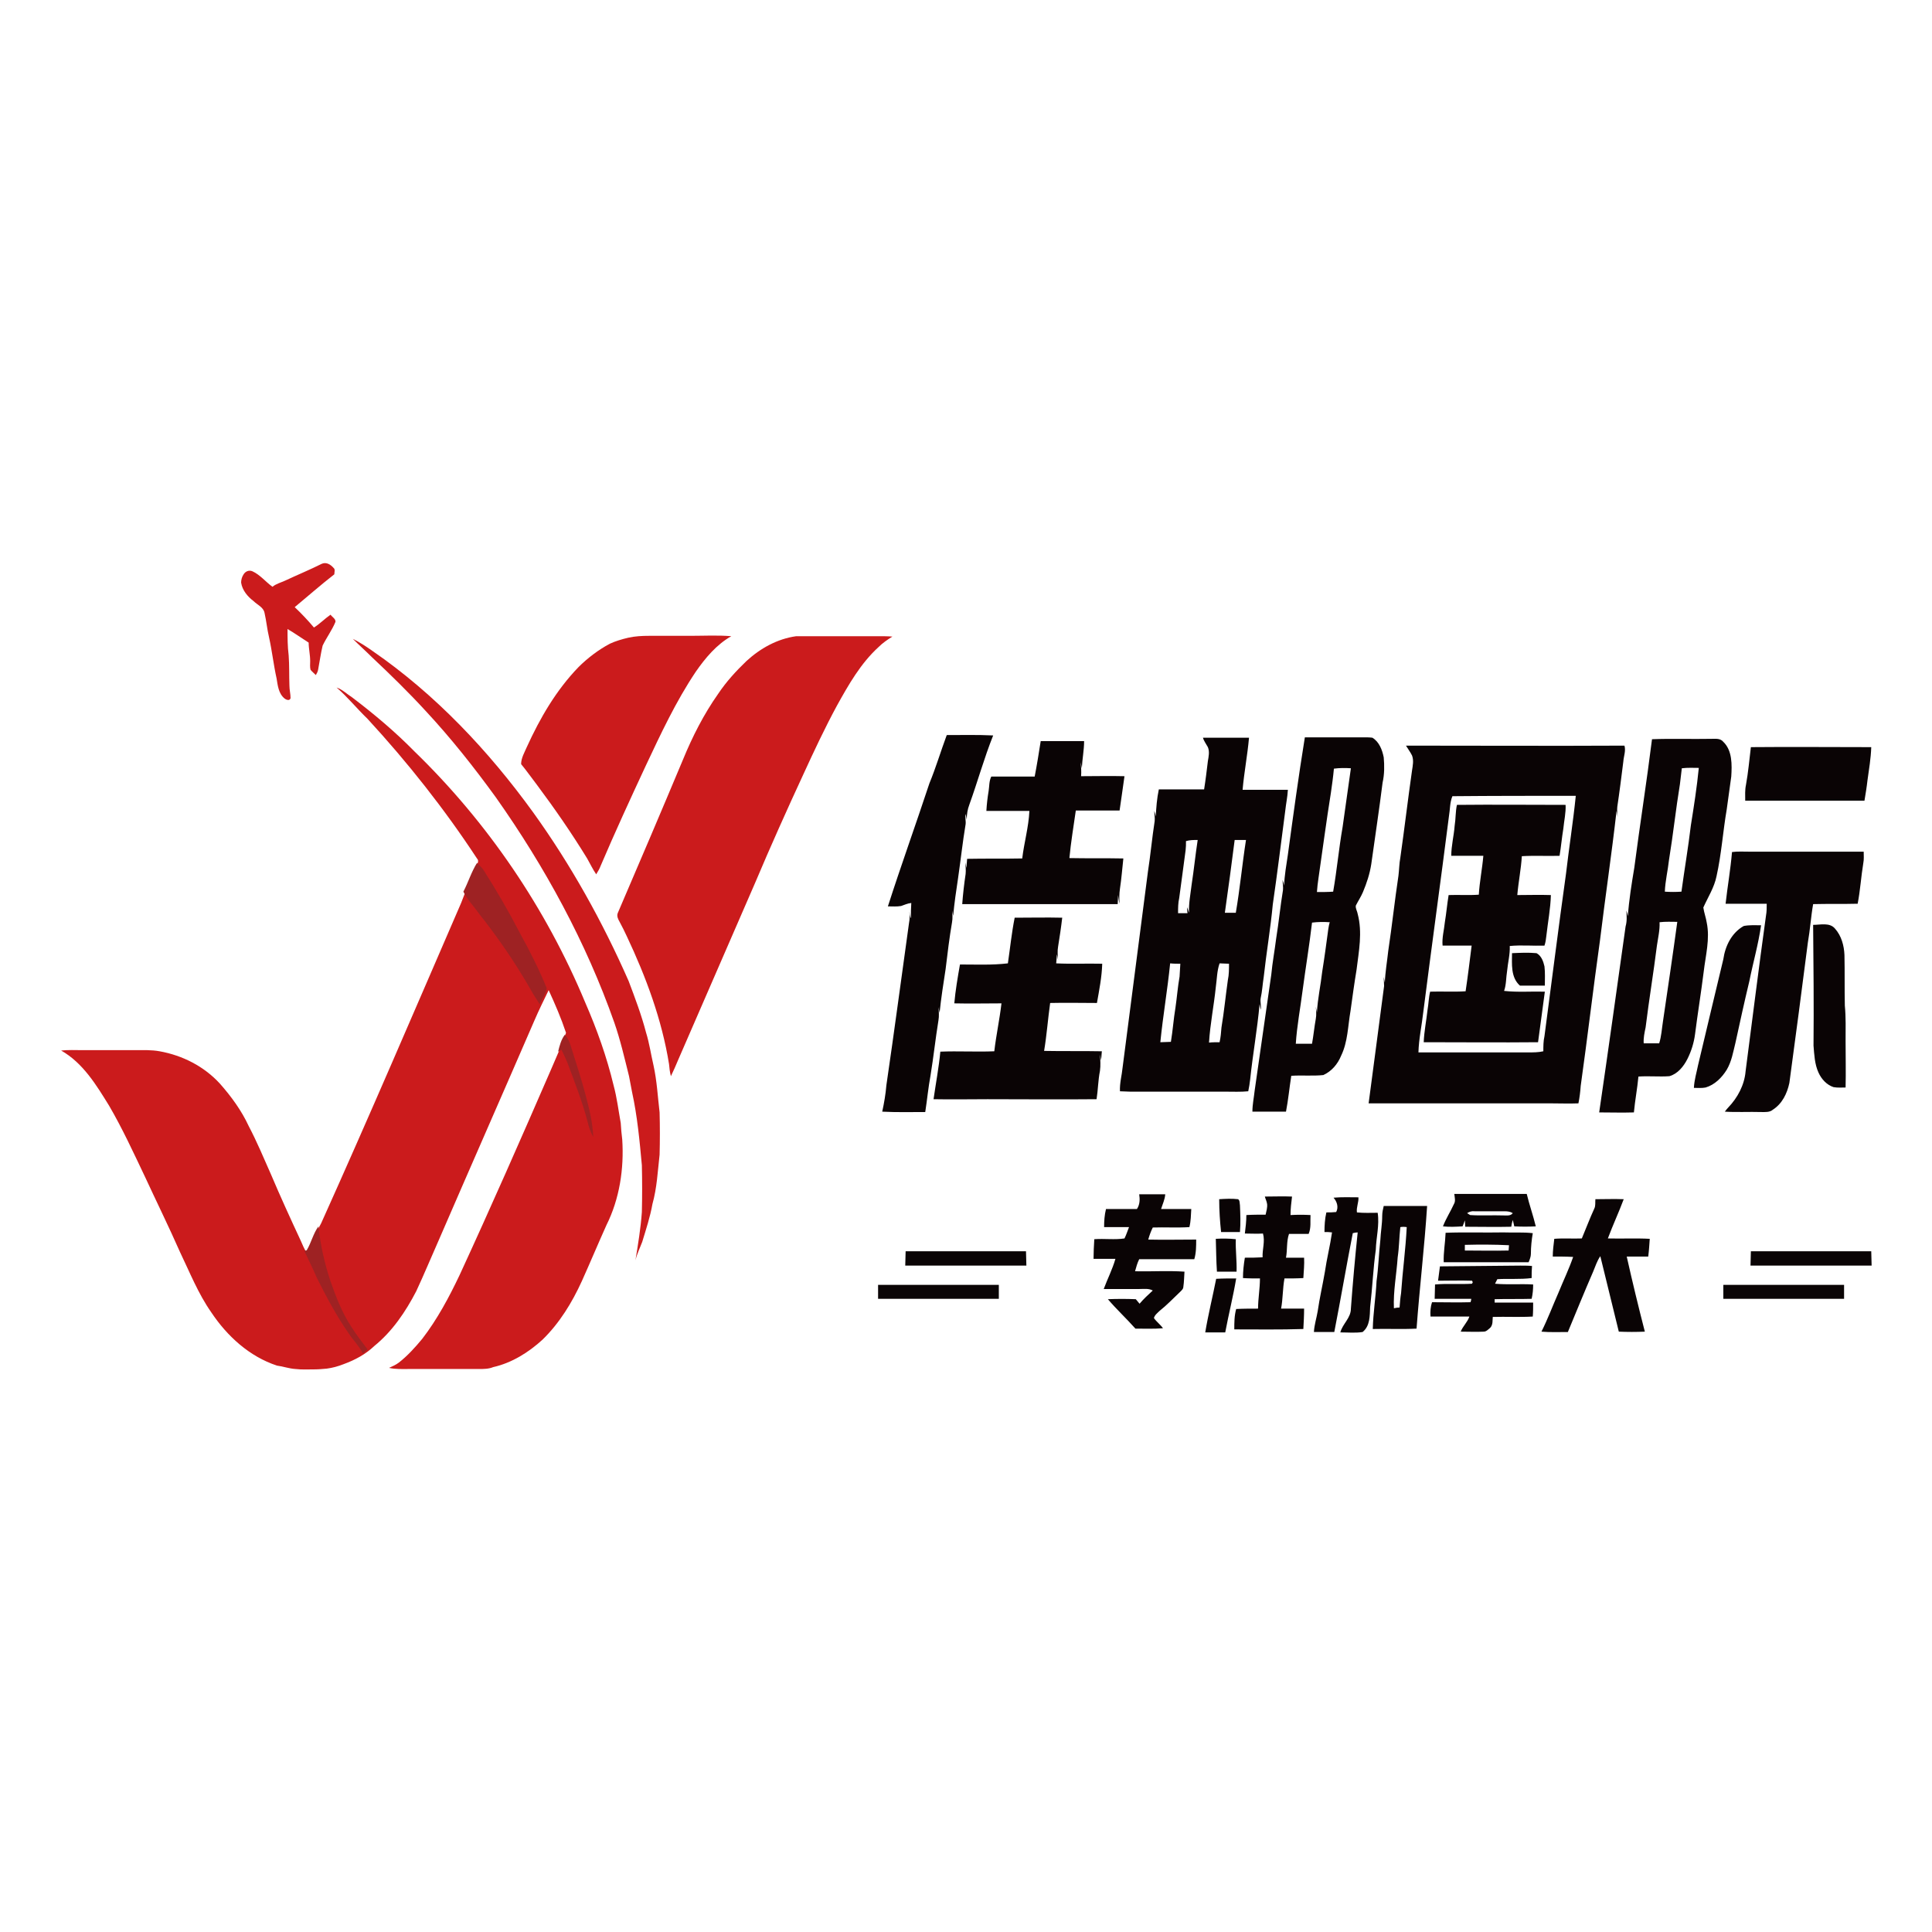 <?xml version="1.0" encoding="utf-8"?>
<!-- Generator: Adobe Illustrator 27.7.0, SVG Export Plug-In . SVG Version: 6.00 Build 0)  -->
<svg version="1.1" id="logo" xmlns="http://www.w3.org/2000/svg" xmlns:xlink="http://www.w3.org/1999/xlink" x="0px" y="0px"
	 viewBox="0 0 512 512" style="enable-background:new 0 0 512 512;" xml:space="preserve">
<style type="text/css">
	.st0{fill:#FFFFFF;}
	.st1{fill:#CB1B1C;}
	.st2{fill:#9E2223;}
	.st3{fill:#0A0405;}
</style>
<rect class="st0" width="512" height="512"/>
<g>
	<g>
		<g>
			<path class="st1" d="M75.5,153.9c3.2-1.5,6.6-2.9,9.8-4.5c1.2-0.5,2.3,0.2,3.1,1.1c0.5,0.4,0.2,1.1,0.2,1.7
				c-3.6,2.8-7,5.8-10.5,8.7c1.8,1.7,3.5,3.5,5.1,5.4c1.6-1,2.8-2.3,4.4-3.4c0.4,0.6,1.4,1.1,1.3,1.9c-0.9,2.2-2.4,4.2-3.4,6.3
				c-0.5,2.1-0.8,4.3-1.2,6.4c-0.1,0.5-0.3,0.9-0.6,1.4c-0.5-0.5-1-0.9-1.4-1.4c-0.2-0.7-0.1-1.5-0.1-2.3c0-1.7-0.4-3.3-0.4-4.9
				c-1.9-1.2-3.7-2.5-5.6-3.6c0,2.3,0,4.6,0.3,7c0.2,2.7,0.1,5.3,0.2,8c0,1.1,0.3,2.2,0.3,3.3c-0.2,0.8-1.1,0.5-1.6,0.1
				c-1.6-1.3-1.8-3.5-2.1-5.3c-0.8-3.6-1.2-7.3-2-10.9c-0.5-2.1-0.7-4.3-1.2-6.5c-0.3-1.5-1.9-2.1-2.9-3.1c-1.6-1.2-3-2.9-3.3-4.9
				c0-0.7,0.2-1.5,0.6-2.1c0.5-0.9,1.5-1.3,2.4-0.9c2,0.9,3.5,2.8,5.3,4.1C73.2,154.7,74.4,154.4,75.5,153.9z"/>
			<path class="st1" d="M166.5,169c1.8-0.4,3.6-0.5,5.6-0.5c3.6,0,7.3,0,10.9,0c3.6,0,7.2-0.2,10.8,0.1c-3.9,2.2-6.9,5.8-9.4,9.4
				c-5.3,7.9-9.3,16.5-13.3,25c-4.1,8.8-8.1,17.5-11.9,26.4c-0.3,0.8-0.7,1.5-1.2,2.3c-0.9-1.3-1.6-2.8-2.4-4.2
				c-4.1-6.7-8.6-13.2-13.3-19.5c-1.4-1.8-2.7-3.7-4.2-5.5c0-1.6,0.9-3.1,1.5-4.5c3.5-7.7,7.8-15.1,13.7-21.2
				c2.4-2.4,5.3-4.6,8.3-6.2C163.1,169.9,164.8,169.4,166.5,169z"/>
			<path class="st1" d="M197.8,175.2c3.7-3.4,8.2-5.9,13.2-6.6c7.2,0,14.4,0,21.6,0c1.3,0,2.6,0,3.9,0.1c-1.3,0.8-2.6,1.7-3.7,2.8
				c-4.7,4.3-7.9,9.9-11,15.5c-3.2,5.9-6.1,12.1-8.9,18.2c-4.4,9.5-8.7,19.1-12.8,28.8c-6.8,15.6-13.5,31.1-20.3,46.7
				c-0.6,1.5-1.3,3-2,4.5c-0.3-1.1-0.4-2.1-0.5-3.2c-1.9-11.8-6.1-23.1-11.2-33.9c-0.6-1.3-1.2-2.5-1.9-3.8
				c-0.4-0.7-0.8-1.5-0.5-2.3c5.8-13.5,11.6-27.1,17.3-40.7c2.5-6.1,5.5-12,9.3-17.4C192.5,180.6,195.1,177.8,197.8,175.2z"/>
			<path class="st1" d="M93.5,169.3c1.8,0.9,3.5,2,5.2,3.2c16.7,11.5,30.8,26.5,42.6,42.8c10,13.9,18.4,29,25.3,44.7
				c1.7,4.5,3.4,9,4.6,13.6c0.9,2.9,1.3,5.8,2,8.8c0.9,4.1,1.1,8.2,1.6,12.4c0.1,3.7,0.1,7.5,0,11.2c-0.5,4.4-0.7,8.8-1.9,13.1
				c-0.6,3.4-1.7,6.7-2.7,10c-0.6,1.6-1.4,3.2-1.8,4.9c0.7-4.3,1.4-8.5,1.7-12.8c0.1-4.1,0.1-8.3,0-12.4c-0.6-6.5-1.2-13-2.6-19.4
				c-0.3-1.4-0.5-2.8-0.8-4.2c-1.2-4.8-2.3-9.6-3.9-14.2c-7.5-21.3-18.4-41.3-31.4-59.7c-5.8-8-11.9-15.7-18.6-22.9
				c-4.5-4.9-9.3-9.6-14.2-14.2C96.9,172.5,95.2,171,93.5,169.3z"/>
			<path class="st1" d="M89.2,182.2c1.5,0.5,2.7,1.7,4.1,2.6c5.8,4.4,11.4,9.1,16.5,14.3c19.4,18.8,34.9,41.6,45.3,66.6
				c3.1,7.1,5.7,14.4,7.5,21.9c0.9,3.3,1.3,6.7,1.9,10c0.1,1.5,0.2,2.9,0.4,4.4c0.5,7.7-0.7,15.7-4.2,22.7
				c-2.2,4.9-4.3,9.9-6.5,14.8c-2.6,5.7-5.9,11.1-10.4,15.5c-3.7,3.4-8.2,6.2-13.1,7.3c-1.2,0.5-2.5,0.5-3.8,0.5
				c-6.1,0-12.3,0-18.4,0c-1.8,0-3.7,0.1-5.4-0.3c0.9-0.4,1.8-0.8,2.6-1.4c2.3-1.8,4.3-4,6.2-6.3c4-5.2,7.1-11,9.9-16.9
				c8.3-18,16.3-36.2,24.2-54.4c1.4-3.3,2.9-6.5,4-9.8c-1.3-3.9-2.9-7.6-4.6-11.3c-1.3,2.7-2.6,5.3-3.8,8.1
				c-8.4,19.4-16.9,38.7-25.3,58.1c-2,4.5-3.9,9.1-6,13.6c-2.8,5.4-6.3,10.6-11.1,14.5c-2.3,2.2-5.1,3.7-8.1,4.8
				c-1.5,0.6-3,1-4.5,1.2c-1.1,0.1-2.2,0.2-3.3,0.2c-1.7,0-3.3,0.1-5-0.1c-1.7-0.1-3.3-0.7-4.9-0.9c-7.3-2.4-13.2-7.8-17.4-14.1
				c-3.5-5-5.7-10.6-8.3-16c-3-6.8-6.3-13.5-9.4-20.2c-3-6.3-5.9-12.6-9.4-18.6c-3.4-5.5-6.9-11.3-12.7-14.6
				c1.9-0.2,3.8-0.1,5.6-0.1c4.6,0,9.2,0,13.9,0c2.2,0,4.4-0.1,6.6,0.3c6.1,1.1,11.8,4,16,8.6c3,3.4,5.7,7.1,7.6,11.2
				c2.2,4.2,4,8.5,5.9,12.8c2.5,5.9,5.2,11.8,7.9,17.6c0.5,1.1,0.9,2.2,1.6,3.2c1.5-2.5,2.4-5.3,3.8-7.8
				c12.7-28.2,24.8-56.5,37.1-84.9c1.2-3.2,2.6-6.4,4-9.6c0.2-0.7,0.9-1.5,0.2-2.2c-8.6-13.1-18.4-25.5-29-37
				C94.5,187.7,92.1,184.7,89.2,182.2z"/>
		</g>
		<g>
			<path class="st2" d="M126.4,228.7c0.6,0.6,1.2,1.1,1.7,1.8c3.5,5.5,6.8,11.2,9.8,17c2.6,4.7,5,9.5,7,14.4
				c-0.3,1.5-1.2,2.8-1.9,4.2c-0.8-1.3-1.7-2.6-2.4-3.9c-4-7-8.6-13.7-13.6-20c-1.4-2-3.1-3.7-4.2-5.9
				C124.1,233.8,124.9,231.1,126.4,228.7z"/>
			<path class="st2" d="M149.7,274.2c0.7,0.8,1.2,1.8,1.5,2.8c1.4,4.5,2.9,9,4.1,13.6c0.9,3.5,1.8,7,1.9,10.7
				c-0.7-1.3-1.2-2.7-1.5-4.1c-1.4-5.3-3.4-10.4-5.3-15.5c-0.5-1.2-1-2.3-1.6-3.5c-0.3,0.1-0.6,0.3-0.9,0.5
				C148.3,277.1,148.7,275.5,149.7,274.2z"/>
			<path class="st2" d="M81.3,331.3c1.2-2,1.7-4.4,3.1-6.3c0.5,4.9,1.6,9.7,3.1,14.3c1.5,4.3,3.1,8.5,5.6,12.3c1.3,2.1,2.8,4,4.3,6
				c-0.4,0.4-0.8,0.8-1.2,1.1l-0.2-0.3c-0.9-1.8-2.4-3.2-3.5-4.9c-3.3-4.7-6-9.8-8.6-15c-1-2.4-2.2-4.7-3.3-7.1
				C80.8,331.5,81.2,331.4,81.3,331.3z"/>
		</g>
	</g>
	<g>
		<path class="st3" d="M250.9,194.8c4.1,0,8.2-0.1,12.3,0.1c-2.4,6-4.1,12.2-6.3,18.3c-0.5,1.3-0.7,2.6-0.7,4
			c-0.1-0.5-0.2-1-0.3-1.5c-0.2,0.9,0.1,1.8,0,2.7c-0.8,4.8-1.3,9.5-2,14.3c-0.5,3.3-1,6.7-1.3,10c-0.1-0.5-0.2-1-0.3-1.5
			c0.1,1,0.2,2.1,0,3.2c-0.7,4.1-1.2,8.2-1.7,12.4c-0.6,3.9-1.2,7.7-1.6,11.6c-0.1-0.5-0.2-1-0.3-1.5c0.1,1.2,0.2,2.4,0,3.5
			c-0.8,4.9-1.3,9.7-2.1,14.6c-0.6,3.2-0.9,6.5-1.4,9.7c-3.8,0-7.6,0.1-11.4-0.1c0.5-2.3,0.9-4.6,1.1-7c2.1-14.3,4-28.7,6-43
			c0.2-1,0.2-2,0.1-3.1c0.1,0.7,0.1,1.3,0.4,1.9c0-1.4,0-2.7,0.1-4.1c-1,0.1-1.8,0.5-2.7,0.8c-1.2,0.2-2.3,0.1-3.5,0.1
			c3.5-10.9,7.4-21.7,11-32.6C248,203.5,249.3,199.1,250.9,194.8z M320.1,198c0.5,1.2,0.2,2.5,0,3.7c-0.3,2.5-0.6,5-1,7.5
			c-4,0-8,0-12,0c-0.5,2.4-0.7,4.8-0.8,7.2c-0.1-0.5-0.2-1-0.4-1.5c0,0.9,0.2,1.8,0.1,2.7c-0.7,4.5-1.1,9-1.8,13.5
			c-2.2,17.3-4.5,34.5-6.7,51.8c-0.2,2.1-0.8,4.1-0.7,6.3c0.9,0,1.8,0.1,2.7,0.1c8.4,0,16.8,0,25.2,0c2,0,4.1,0.1,6.1-0.1
			c0.2-1,0.4-2.1,0.5-3.1c0.7-6.7,1.9-13.3,2.5-20c0.1,0.5,0.2,1,0.3,1.5c0.2-1-0.2-2.1,0-3.1c0.4-1.8,0.5-3.7,0.8-5.6
			c0.7-6.4,1.8-12.8,2.4-19.2c1.2-8.2,2.2-16.5,3.3-24.8c0.2-1.9,0.6-3.7,0.7-5.6c-4,0-8,0-12,0c0.4-4.6,1.3-9.2,1.7-13.8
			c-4.1,0-8.2,0-12.2,0C319,196.3,319.6,197.1,320.1,198z M317.4,222.6c-0.6,3.9-1,7.9-1.6,11.8c-0.3,2.5-0.8,5-0.7,7.5
			c-0.2-0.5-0.3-1-0.5-1.5c0,0.5,0,1,0.1,1.6c-0.9,0-1.7,0-2.5,0c0-1.4,0-2.7,0.3-4c0.6-4.2,1.1-8.4,1.7-12.7
			c0.1-0.8,0.1-1.6,0.1-2.4C315.3,222.6,316.4,222.6,317.4,222.6z M327.2,222.6c1,0,2,0,3,0c-1,6.4-1.6,12.9-2.7,19.3
			c-1,0-1.9,0-2.9,0C325.5,235.5,326.4,229,327.2,222.6z M312.8,255.4c-0.1,1.1-0.1,2.3-0.2,3.4c-0.5,2.8-0.7,5.6-1.1,8.3
			c-0.5,3-0.7,6-1.2,9c-0.9,0-1.8,0.1-2.8,0.1c0.7-7,1.9-13.9,2.6-20.9C311,255.4,311.9,255.4,312.8,255.4z M323.2,255.3
			c0.8,0,1.6,0.1,2.5,0.1c0,1.4,0,2.9-0.3,4.3c-0.6,4.2-1,8.4-1.7,12.6c-0.1,1.3-0.2,2.6-0.5,3.9c-0.9,0-1.9,0-2.8,0.1
			c0.3-4.9,1.3-9.8,1.8-14.7C322.5,259.5,322.5,257.3,323.2,255.3z M341.3,226.5c-0.4,2.7-0.9,5.5-1,8.2c-0.1-0.5-0.2-1-0.4-1.5
			c0,0.9,0.2,1.8,0.1,2.7c-0.7,4.2-1.1,8.5-1.8,12.8c-0.4,3.2-1,6.4-1.3,9.6c-1.5,10.2-2.9,20.5-4.4,30.7c-0.2,1.9-0.6,3.7-0.6,5.6
			c2.9,0,5.9,0,8.9,0c0.6-3.1,0.9-6.3,1.4-9.5c2.8-0.2,5.7,0.1,8.5-0.2c2.2-1,3.8-2.9,4.7-5.1c1.8-3.7,1.8-7.9,2.5-11.9
			c0.5-3.6,1-7.3,1.6-10.9c0.6-4.9,1.6-9.9,0.3-14.8c-0.1-0.7-0.6-1.4-0.5-2.2c0.6-1.2,1.4-2.4,1.9-3.6c1-2.4,1.8-4.8,2.2-7.4
			c1-7.2,2.1-14.4,3-21.6c0.5-2.2,0.5-4.5,0.3-6.7c-0.4-2-1.2-4.1-3-5.2c-0.8-0.1-1.6-0.1-2.3-0.1c-5.2,0-10.4,0-15.6,0
			C344.1,205.9,342.7,216.2,341.3,226.5z M358,203.6c-0.7,5.2-1.5,10.4-2.2,15.6c-1,5.7-1.5,11.4-2.5,17.1c-1.4,0.1-2.9,0.1-4.3,0.1
			c0.1-1.2,0.2-2.4,0.4-3.6c1.1-7.6,2.1-15.2,3.3-22.7c0.3-2.1,0.6-4.2,0.8-6.4C355,203.5,356.5,203.5,358,203.6z M352.4,244.4
			c-0.2,0.6-0.3,1.3-0.4,1.9c-0.5,3.7-1,7.5-1.6,11.2c-0.4,3.6-1.2,7.1-1.4,10.8c-0.1-0.5-0.2-1-0.3-1.5c0.1,1.1,0.2,2.1,0,3.2
			c-0.4,2.2-0.6,4.4-1,6.6c-1.4,0-2.8,0-4.3,0c0.3-4.7,1.2-9.4,1.8-14.1c0.8-6,1.8-12,2.5-18C349.3,244.3,350.9,244.3,352.4,244.4z
			 M433.1,230c-0.7,4.2-1.4,8.5-1.7,12.8c-0.1-0.5-0.2-1-0.4-1.5c0.1,1.4,0.2,2.8-0.2,4.2c-2.3,16.4-4.6,32.9-7,49.3
			c3.1,0,6.1,0.1,9.2,0c0.3-3.2,0.9-6.3,1.2-9.5c2.7-0.2,5.5,0.1,8.2-0.1c2.2-0.6,3.8-2.6,4.8-4.6c1-2,1.7-4.2,2-6.5
			c0.7-5.5,1.6-11,2.3-16.6c0.5-4.3,1.7-8.7,0.8-13c-0.2-1.3-0.7-2.6-0.9-4c1.2-2.7,2.9-5.3,3.5-8.3c1.3-5.8,1.7-11.9,2.7-17.7
			c0.4-2.9,0.8-5.8,1.2-8.7c0.2-3.1,0.3-6.9-2.1-9.2c-0.8-1-2.1-0.8-3.2-0.8c-5.2,0.1-10.5-0.1-15.7,0.1
			C436.4,207.1,434.6,218.5,433.1,230z M450.2,203.5c-0.5,5.1-1.3,10.2-2.1,15.2c-0.7,5.9-1.7,11.7-2.5,17.6c-1.5,0.1-2.9,0.1-4.4,0
			c0.1-2.8,0.8-5.6,1.1-8.4c1.1-6.7,1.8-13.4,2.9-20.1c0.2-1.4,0.3-2.8,0.5-4.2C447.3,203.4,448.8,203.5,450.2,203.5z M444.5,244.3
			c-1.2,8.8-2.5,17.6-3.8,26.4c-0.3,1.9-0.4,3.9-1,5.8c-1.4,0-2.7,0-4.1,0c-0.1-1.4,0.2-2.8,0.5-4.2c0.9-7.3,2.1-14.5,3-21.7
			c0.3-2.1,0.8-4.1,0.7-6.2C441.4,244.2,443,244.3,444.5,244.3z M274.2,205.8c-3.8,0-7.6,0-11.5,0c-0.6,1.2-0.5,2.5-0.7,3.8
			c-0.3,1.8-0.5,3.5-0.6,5.3c3.8,0,7.6,0,11.4,0c-0.2,4.3-1.4,8.4-1.9,12.6c-4.9,0.1-9.7,0-14.6,0.1c-0.1,0.8-0.1,1.6-0.2,2.4
			c-0.1-0.5-0.2-1-0.3-1.5c0.1,1,0.2,2.1,0.1,3.1c-0.4,2.7-0.7,5.3-0.9,8c13.7,0,27.5,0,41.2,0c0-0.8,0.1-1.6,0.1-2.4
			c0.1,0.8,0.2,1.6,0.4,2.3c-0.1-1.3-0.1-2.6,0.1-4c0.4-2.6,0.6-5.3,0.9-8c-4.8-0.1-9.5,0-14.3-0.1c0.4-4.2,1.1-8.4,1.7-12.6
			c3.9,0,7.7,0,11.6,0c0.4-3,0.9-6,1.3-9.1c-3.8-0.1-7.7,0-11.5,0c0.1-1.2,0-2.5-0.1-3.7c0.1,0.5,0.2,1,0.3,1.6
			c0.1-2.4,0.6-4.8,0.6-7.2c-3.8,0-7.7,0-11.5,0C275.3,199.6,274.8,202.7,274.2,205.8z M374.2,200.2c0.5,1.3,0.2,2.7,0,4
			c-1.1,7.7-2,15.4-3.1,23.1c-0.3,1.6-0.3,3.2-0.5,4.8c-1,6.6-1.7,13.3-2.7,19.9c-0.3,2.8-0.8,5.6-0.9,8.4c-0.1-0.5-0.2-1-0.3-1.5
			c0,0.8,0.1,1.6,0.1,2.4c-1.4,10.4-2.7,20.8-4.1,31.1c16.1,0,32.1,0,48.2,0c2.5,0,4.9,0.1,7.4,0c0.3-1.5,0.5-3.1,0.6-4.6
			c1.8-12.8,3.3-25.7,5.1-38.5c1.4-11.5,3.1-22.9,4.4-34.4c0.1,0.5,0.2,1,0.3,1.6c-0.1-0.9-0.2-1.8-0.1-2.7c0.6-4,1.1-8,1.6-12
			c0.1-1.4,0.7-2.8,0.3-4.2c-19.3,0.1-38.6,0-57.9,0C373,198.3,373.7,199.2,374.2,200.2z M417.6,210.9c-0.7,6.9-1.8,13.8-2.6,20.7
			c-2,14.3-3.8,28.7-5.7,43c-0.3,1.3-0.3,2.7-0.3,4c-1.3,0.3-2.7,0.3-4.1,0.3c-9.7,0-19.3,0-29,0c0.1-3.6,0.9-7.2,1.3-10.8
			c2.2-17.3,4.6-34.6,6.8-51.9c0.3-1.7,0.2-3.5,0.9-5.2C395.7,210.9,406.7,210.9,417.6,210.9z M462.7,208c-0.3,1.4-0.2,2.8-0.2,4.2
			c10.5,0,21,0,31.6,0c0.3-1.8,0.6-3.6,0.8-5.4c0.4-2.9,0.9-5.8,1-8.8c-10.6,0-21.3-0.1-31.9,0C463.6,201.3,463.3,204.7,462.7,208z
			 M385.5,218.8c-0.2,2.7-0.9,5.3-0.9,8c2.8,0,5.6,0,8.5,0c-0.3,3.5-1,6.9-1.2,10.3c-2.7,0.2-5.3,0-8,0.1c-0.4,2.4-0.6,4.8-1,7.2
			c-0.2,2.1-0.8,4.1-0.6,6.2c2.6,0,5.1,0,7.7,0c-0.5,4-1,8.1-1.6,12.1c-3.1,0.2-6.3,0-9.4,0.1c-0.4,1.6-0.4,3.2-0.7,4.9
			c-0.3,2.8-0.9,5.7-1,8.5c10.1,0,20.2,0.1,30.3,0c0.6-4.5,1.2-8.9,1.8-13.4c-3.6-0.1-7.2,0.2-10.8-0.2c0.6-1.7,0.5-3.5,0.8-5.3
			c0.2-2.2,0.8-4.4,0.7-6.6c3.1-0.3,6.1,0,9.2-0.1c0.3-0.9,0.4-1.7,0.5-2.6c0.4-3.6,1.1-7.2,1.2-10.8c-3-0.1-6,0-8.9,0
			c0.3-3.5,1-6.9,1.2-10.3c3.3-0.2,6.7,0,10-0.1c0.4-2.4,0.6-4.8,1-7.2c0.2-2.1,0.7-4.2,0.6-6.3c-9.6,0-19.2-0.1-28.8,0
			C385.7,215.1,385.8,217,385.5,218.8z M457.3,239.5c3.6,0,7.3,0,10.9,0c0,1.1,0,2.1-0.2,3.2c-1.9,13.7-3.6,27.4-5.4,41.2
			c-0.3,3.6-2.1,7-4.6,9.6c-0.3,0.3-0.6,0.7-0.9,1.1c3.2,0.2,6.4,0,9.7,0.1c1,0,2.2,0.1,3-0.6c2.5-1.6,3.8-4.3,4.4-7.1
			c1.7-12.4,3.3-24.8,4.9-37.2c0.6-3.4,0.8-6.8,1.4-10.2c3.9-0.1,7.9,0,11.8-0.1c0.7-3.6,0.9-7.2,1.5-10.8c0.2-1,0.1-2,0.1-3
			c-10.1,0-20.2,0-30.3,0c-1.5,0-3.1-0.1-4.6,0.1C458.6,230.5,457.8,235,457.3,239.5z M254.4,255.6c-0.6,3.4-1.2,6.9-1.5,10.3
			c4.2,0.1,8.4,0,12.5,0c-0.5,4.3-1.4,8.4-1.9,12.7c-4.8,0.2-9.6-0.1-14.3,0.1c-0.4,4.2-1.2,8.4-1.8,12.6c4.8,0.1,9.5,0,14.3,0
			c9.6,0,19.2,0.1,28.9,0c0.4-2.5,0.4-5,0.9-7.5c0.2-1.4,0.1-2.9,0-4.4c0.1,0.5,0.2,1,0.3,1.6c0.1-0.8,0.1-1.6,0.2-2.4
			c-5.1-0.1-10.2,0-15.3-0.1c0.7-4.2,1-8.4,1.6-12.7c4.1-0.1,8.3,0,12.4,0c0.6-3.4,1.3-6.9,1.4-10.4c-4.1-0.1-8.2,0.1-12.2-0.1
			c0.1-0.8,0.1-1.6,0.2-2.4c0.1,0.5,0.2,1,0.3,1.5c-0.1-1.2-0.2-2.4,0-3.5c0.4-2.5,0.8-5.1,1.1-7.7c-4.2-0.1-8.4,0-12.6,0
			c-0.8,4-1.2,8-1.8,12.1C262.9,255.8,258.6,255.6,254.4,255.6z M450,282.3c-0.4,2-1,3.9-1.1,6c1,0,2.1,0.1,3.1-0.1
			c2.4-0.7,4.3-2.6,5.6-4.7c1.3-2.2,1.7-4.7,2.3-7.1c1.2-5.5,2.4-11,3.7-16.4c1-5,2.4-9.8,3.1-14.8c-1.5,0-3.1-0.1-4.6,0.2
			c-3.2,1.8-4.9,5.3-5.4,8.8C454.5,263.5,452.2,272.9,450,282.3z M480.6,277.1c0.2,2.4,0.3,4.9,1.3,7.1c0.8,1.8,2.2,3.3,4,3.9
			c1.1,0.2,2.2,0.1,3.2,0.1c0.1-4.1,0-8.2,0-12.3c0-3.1,0.1-6.3-0.2-9.4c-0.1-4.5,0-8.9-0.1-13.4c-0.1-2.5-0.8-5.1-2.5-7
			c-1.4-1.7-3.9-1-5.8-1C480.6,255.8,480.7,266.5,480.6,277.1z M402.8,261.2c2.2,0,4.4,0,6.6,0c0-1.7,0.1-3.4-0.1-5.1
			c-0.3-1.3-0.8-2.8-2.1-3.5c-2.1-0.2-4.3-0.1-6.5,0C400.7,255.4,400.3,259,402.8,261.2z"/>
		<path class="st3" d="M301.9,316.5c2.3,0,4.6,0,6.9,0c-0.1,1.4-0.7,2.6-1.1,3.9c2.7,0,5.3,0,8,0c-0.1,1.6-0.1,3.2-0.5,4.8
			c-3.2,0.2-6.5,0-9.7,0.1c-0.5,1-0.9,2.1-1.2,3.2c4.2,0.1,8.5,0,12.7,0c0,1.8,0,3.5-0.5,5.2c-4.9,0-9.7,0-14.6,0
			c-0.5,1-0.8,2.1-1.1,3.2c4.4,0.1,8.7-0.2,13.1,0.1c-0.1,1.3-0.1,2.7-0.3,4c0,0.6-0.5,1-0.9,1.4c-1.8,1.7-3.5,3.5-5.4,5
			c-0.6,0.6-1.3,1.1-1.5,1.9c0.7,1,1.7,1.7,2.4,2.7c-2.4,0.2-4.9,0.1-7.3,0.1c-2.4-2.7-5-5.1-7.3-7.8c2.5-0.1,4.9-0.1,7.4,0
			c0.3,0.4,0.7,0.8,1,1.2c1.1-1.3,2.3-2.4,3.5-3.5c-1.1-0.6-2.3-0.4-3.5-0.4c-3.2,0-6.3,0-9.5,0c1-2.7,2.3-5.2,3.1-8
			c-1.9,0-3.9,0-5.8,0c0-1.7,0.1-3.5,0.2-5.2c2.7-0.2,5.4,0.2,8-0.2c0.5-1,0.8-2,1.2-3c-2.2,0-4.4,0-6.6,0c0-1.6,0.1-3.2,0.5-4.8
			c2.7,0,5.5,0,8.2,0C302.1,319.2,302.1,317.8,301.9,316.5z M385.3,319.1c-0.9,2-2.1,3.8-2.9,5.9c1.7,0.2,3.5,0.1,5.2,0
			c0.2-0.5,0.4-1,0.6-1.6c0,0.6,0.1,1.1,0.1,1.7c4.1,0,8.1,0.1,12.2,0c0.1-0.6,0.2-1.2,0.4-1.8c0.1,0.5,0.3,1.1,0.4,1.7
			c1.9,0.1,3.8,0.1,5.7,0c-0.7-2.9-1.7-5.7-2.4-8.6c-6.4,0-12.8,0-19.2,0C385.5,317.3,385.8,318.3,385.3,319.1z M390.8,321
			c2.7,0,5.3,0,8,0c0.7,0,1.5,0.1,2.1,0.5c-0.6,0.8-1.7,0.6-2.5,0.6c-2.9-0.1-5.9,0.1-8.8-0.1c-0.2-0.1-0.6-0.4-0.8-0.5
			C389.4,321.1,390.1,320.9,390.8,321z M335.8,319.1c0.1,0.9-0.2,1.9-0.4,2.8c-1.7,0-3.4,0-5.1,0.1c0,1.6-0.2,3.3-0.4,4.9
			c1.6,0,3.2,0.1,4.8,0c0.6,2.1-0.2,4.2-0.1,6.3c-1.6,0.1-3.1,0.1-4.7,0.1c-0.3,1.8-0.5,3.6-0.5,5.4c1.5,0.1,3,0.1,4.5,0.1
			c0,2.7-0.5,5.3-0.5,8c-1.9,0-3.9,0-5.8,0.1c-0.5,1.8-0.5,3.6-0.5,5.4c6.1,0,12.2,0.1,18.3-0.1c0.1-1.8,0.2-3.6,0.2-5.4
			c-2,0-4.1,0-6.1,0c0.5-2.6,0.4-5.3,0.9-8c1.7,0,3.4,0,5-0.1c0.1-1.8,0.3-3.6,0.2-5.4c-1.6,0-3.2,0-4.8,0c0.4-2.1,0.1-4.3,0.8-6.3
			c1.7,0,3.4,0,5.2,0c0.7-1.6,0.4-3.4,0.5-5c-1.8-0.1-3.5-0.1-5.3,0c0-1.6,0.2-3.3,0.4-4.9c-2.4-0.1-4.8,0-7.2,0
			C335.3,317.6,335.7,318.3,335.8,319.1z M354.1,321.2c-0.9,0.1-1.7,0.1-2.6,0.1c-0.4,1.7-0.5,3.5-0.5,5.2c0.7,0,1.3,0,2,0.1
			c-0.5,3.5-1.4,7-1.9,10.5c-0.6,3.5-1.4,6.9-1.9,10.4c-0.3,1.8-0.9,3.6-1,5.5c1.8,0,3.6,0,5.4,0c1.7-8.7,3.2-17.5,4.9-26.2
			c0.3-0.1,1-0.2,1.3-0.2c-0.7,6.7-1.3,13.4-1.8,20.2c0,2.5-2.2,4-2.8,6.3c2,0,4,0.2,5.9-0.1c2-1.6,1.9-4.3,2-6.6
			c0.6-5.1,0.8-10.2,1.5-15.2c0.1-3.3,1-6.5,0.5-9.8c-1.8,0-3.7,0.1-5.5-0.1c-0.2-1.3,0.5-2.7,0.4-4c-2.2,0-4.4-0.1-6.6,0.1
			C354.3,318.4,354.8,319.9,354.1,321.2z M323.6,326.5c1.7,0,3.3,0,5,0c0.2-2.4,0.1-4.7,0-7.1c-0.1-0.5,0-1.3-0.5-1.6
			c-1.7-0.2-3.3-0.1-5,0C323.1,320.8,323.3,323.7,323.6,326.5z M422.5,320.3c-1.2,2.6-2.2,5.3-3.3,7.9c-2.4,0.1-4.9-0.1-7.3,0.1
			c-0.2,1.6-0.4,3.2-0.4,4.7c1.8,0,3.6,0,5.4,0.1c-1.1,3.2-2.6,6.3-3.9,9.5c-1.5,3.4-2.8,6.9-4.5,10.3c2.3,0.2,4.6,0.1,7,0.1
			c2.2-5.3,4.4-10.7,6.7-16c0.6-1.4,1-2.8,1.9-4.1c1.6,6.7,3.3,13.3,4.9,20c2.3,0.1,4.6,0.1,6.9,0c-1.7-6.6-3.3-13.2-4.8-19.9
			c1.9,0,3.8,0,5.7,0c0.2-1.6,0.3-3.2,0.4-4.7c-3.7-0.2-7.4,0-11.1-0.1c1.3-3.5,2.9-6.9,4.2-10.4c-2.5-0.1-5,0-7.5,0
			C422.7,318.6,422.9,319.5,422.5,320.3z M366.3,322.2c0,2.2-0.4,4.3-0.5,6.5c-0.4,3.6-0.5,7.2-1,10.8c-0.2,4.2-0.9,8.4-1,12.7
			c3.9-0.1,7.8,0.1,11.6-0.1c0.8-10.8,2.1-21.6,2.8-32.5c-3.8,0-7.7,0-11.5,0C366.5,320.4,366.3,321.3,366.3,322.2z M372.8,325.2
			c-0.3,5.9-1.1,11.7-1.5,17.5c-0.2,1.2-0.3,2.5-0.4,3.8c-0.5,0-1,0.1-1.5,0.2c-0.2-4.5,0.7-9,1-13.5c0.4-2.7,0.4-5.3,0.7-8
			C371.6,325.1,372.2,325.1,372.8,325.2z M382.6,334.5c7.5,0,15,0,22.5,0c0.3-0.7,0.6-1.5,0.6-2.2c0-1.9,0.2-3.7,0.5-5.5
			c-2.6-0.3-5.2-0.1-7.8-0.2c-5.1,0.1-10.2-0.1-15.3,0.1C383,329.4,382.5,331.9,382.6,334.5z M399.9,330c0,0.5-0.1,0.9-0.1,1.4
			c-3.9,0.1-7.8,0-11.6,0c0-0.5,0-1,0-1.5C392.1,329.8,396,329.8,399.9,330z M322.5,337c1.7,0,3.5,0,5.2,0c0.1-2.9-0.3-5.7-0.2-8.6
			c-1.8-0.2-3.6-0.2-5.3-0.1C322.3,331.2,322.3,334.1,322.5,337z M381.1,339.4c3,0,6-0.1,9,0l0.2,0.4l-0.2,0.4
			c-3.3,0.2-6.6-0.1-9.8,0.2c0,1.3-0.1,2.5-0.1,3.8c3.2,0,6.5,0,9.7,0c0,0.2-0.1,0.7-0.2,0.9c-3.4,0.1-6.8,0-10.2,0
			c-0.4,1.2-0.5,2.5-0.4,3.8c3.4,0,6.9,0,10.3,0c-0.5,1.5-1.7,2.5-2.3,4c2,0,4.1,0.1,6.1,0c0.7,0,1.2-0.6,1.7-1
			c0.8-0.8,0.6-2,0.7-2.9c3.5-0.1,7.1,0.1,10.6-0.1c0.1-1.2,0.1-2.5,0.1-3.7c-3.4,0-6.8,0-10.2,0c0-0.2,0-0.7,0-0.9
			c3.3-0.1,6.5,0,9.8-0.1c0.3-1.3,0.4-2.5,0.4-3.8c-3.4-0.2-6.8,0.1-10.1-0.2c0.2-0.4,0.4-0.8,0.6-1.2c3-0.2,6,0.1,9.1-0.3
			c0-1.1,0-2.1,0.1-3.2c-1-0.1-2.1-0.1-3.1-0.1c-7.1,0.1-14.2,0.1-21.3,0.2C381.4,336.9,381.3,338.1,381.1,339.4z M319.4,353.1
			c1.8,0,3.5,0,5.3,0c0.9-4.8,2.1-9.5,2.9-14.3c-1.8,0-3.5,0-5.3,0.1C321.4,343.5,320.2,348.3,319.4,353.1z"/>
		<path class="st3" d="M240,331.6h31.9l0.1,3.8h-32.1L240,331.6z M232.7,344.2h32v-3.7h-32V344.2z"/>
		<path class="st3" d="M464,331.6h31.9l0.1,3.8h-32.1L464,331.6z M456.7,344.2h32v-3.7h-32V344.2z"/>
	</g>
</g>
</svg>
